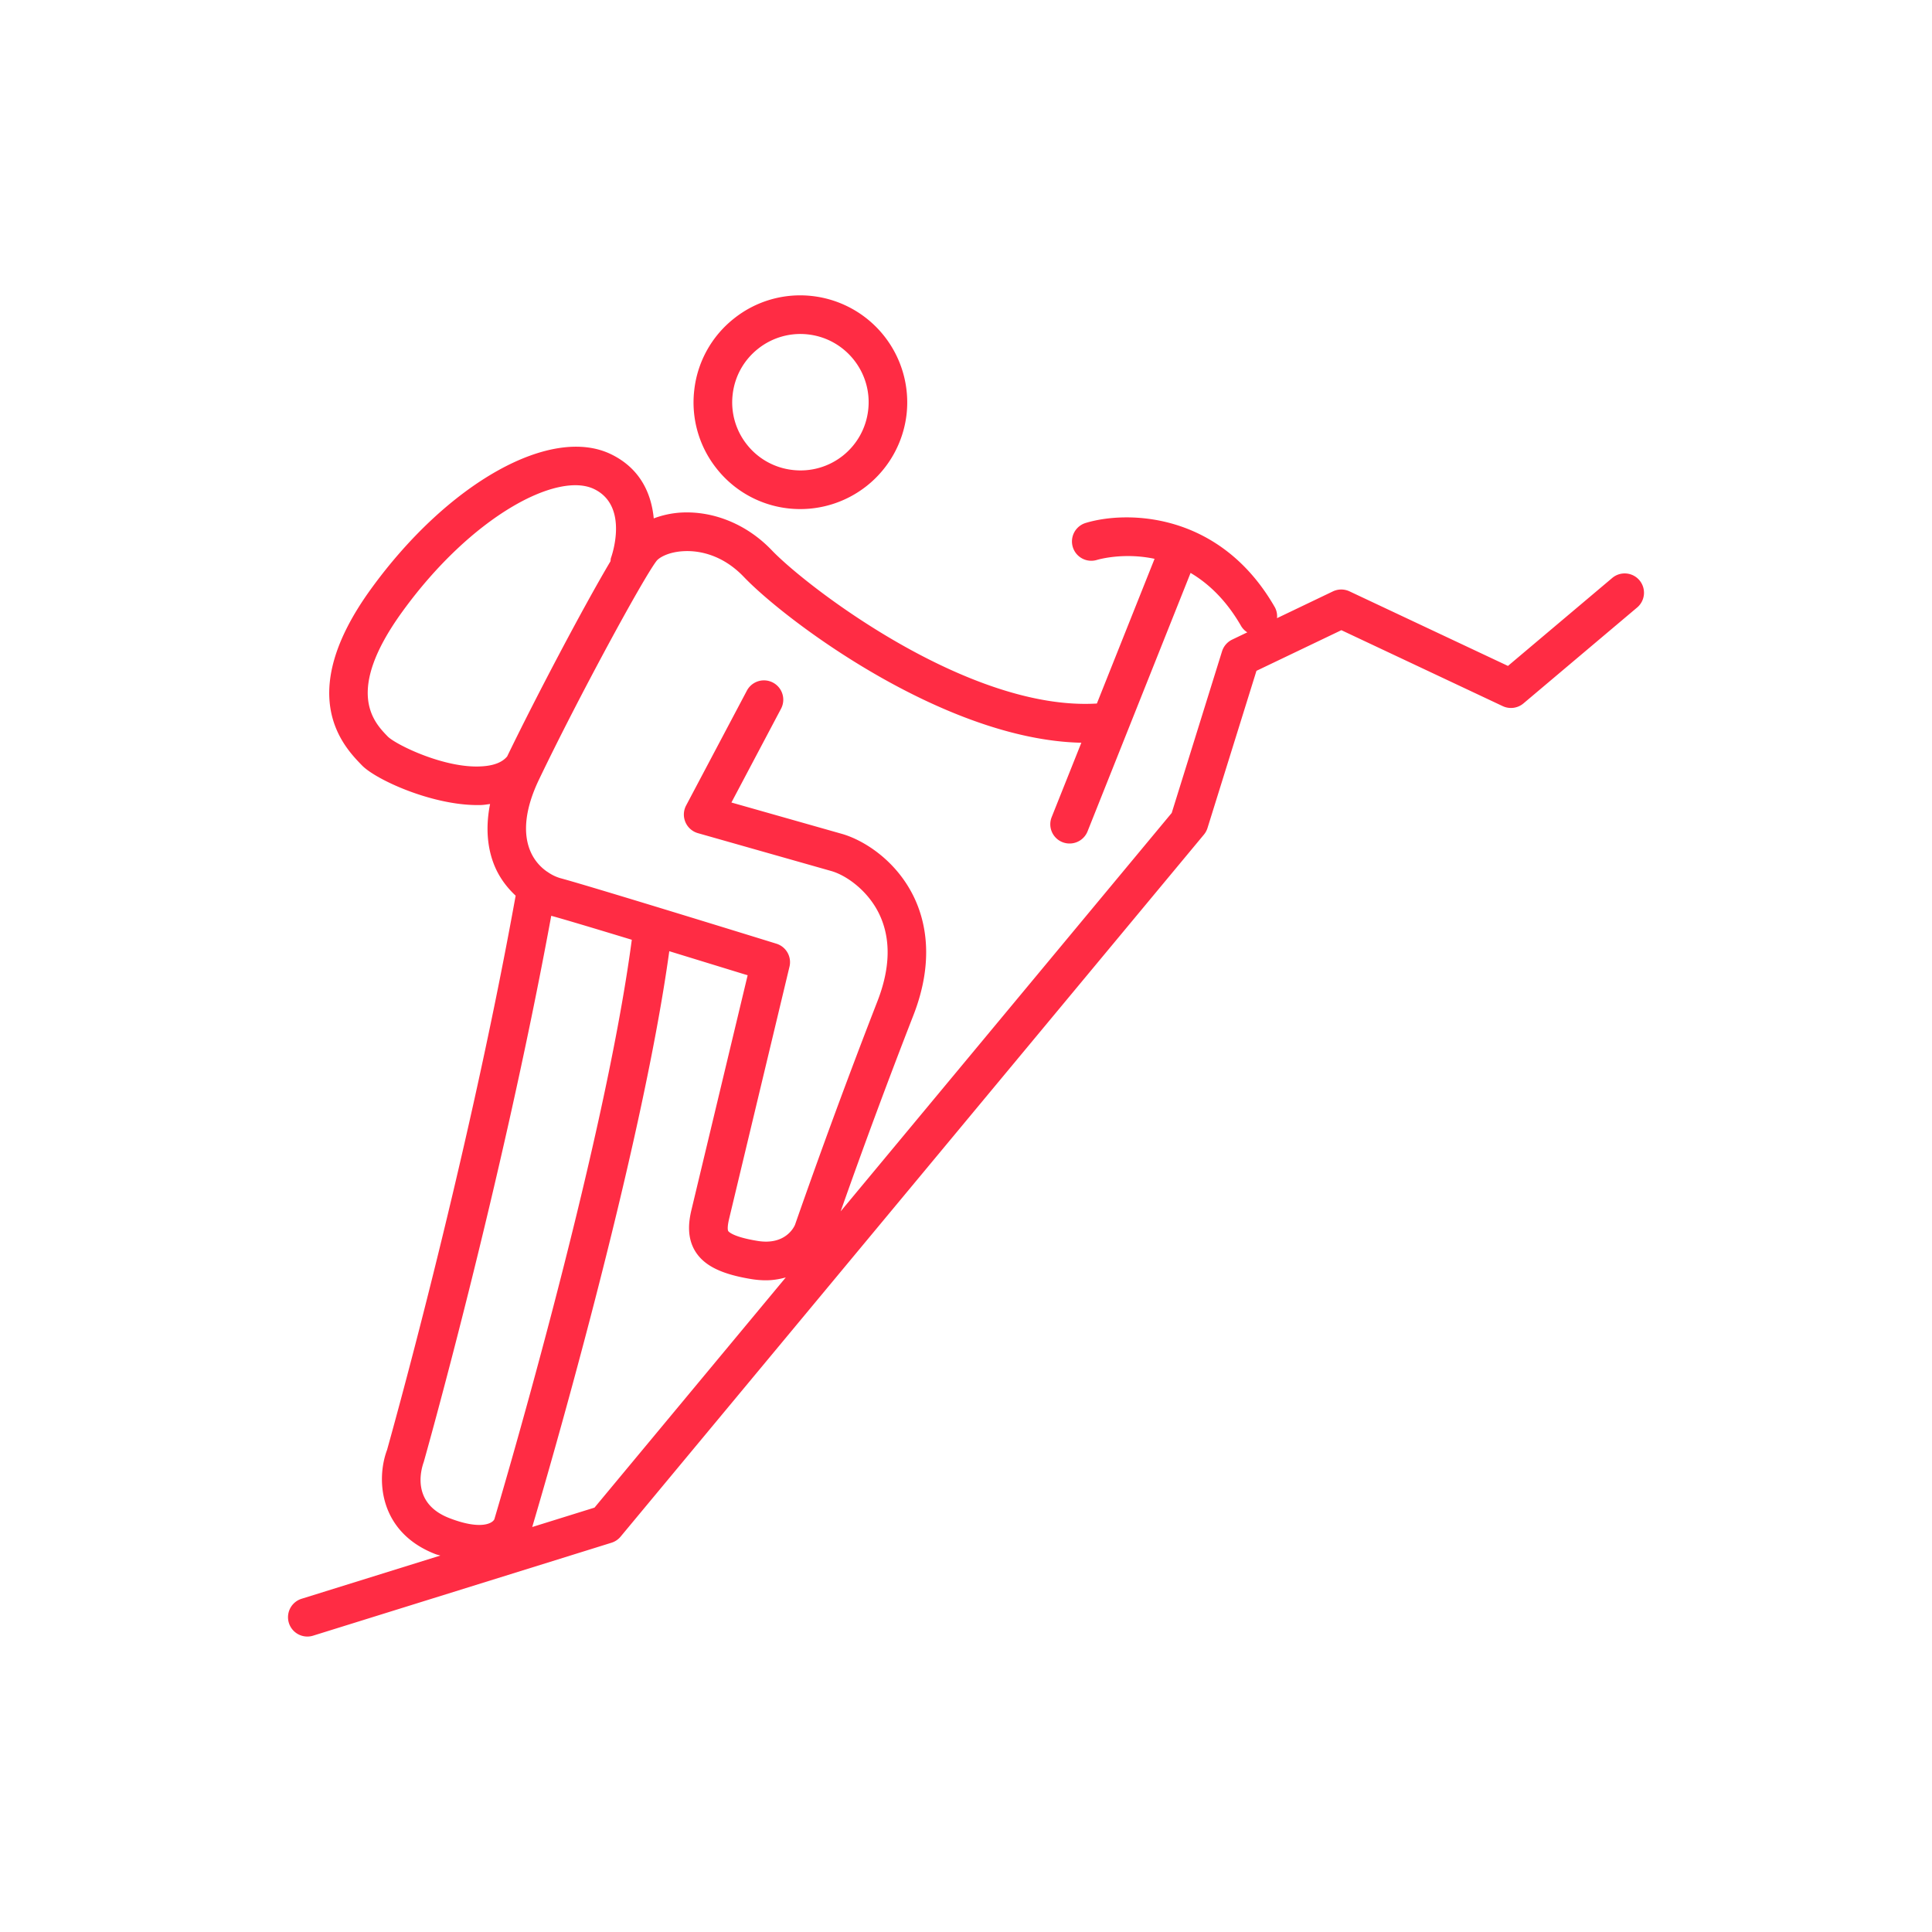 <svg xmlns="http://www.w3.org/2000/svg" viewBox="0 0 50 50" xml:space="preserve"><path fill="#FF2C44" d="M42.429 15.018a.5.5 0 0 0-.705-.06l-2.698 2.276-4.101-1.93a.503.503 0 0 0-.429.001l-1.447.693a.485.485 0 0 0-.056-.282c-1.416-2.471-3.822-2.508-4.896-2.182a.5.5 0 1 0 .291.957c.05-.015.694-.198 1.492-.029l-1.493 3.745c-3.312.202-7.504-3.015-8.415-3.968-.637-.666-1.499-1.02-2.345-.974a2.409 2.409 0 0 0-.708.151c-.061-.634-.341-1.283-1.092-1.654-1.557-.77-4.235.729-6.23 3.486-1.99 2.749-.7 4.075-.234 4.555.357.374 1.806 1.032 2.991 1.032l.098-.001c.082-.003.154-.017.231-.026-.148.743-.023 1.302.149 1.675.124.268.303.501.513.697-1.286 7.127-3.319 14.306-3.327 14.341-.292.777-.199 2.136 1.248 2.698.045.018.085.024.129.039l-3.59 1.118a.5.5 0 1 0 .298.955l7.722-2.405a.5.5 0 0 0 .236-.158L31.157 21.6a.5.5 0 0 0 .093-.171l1.267-4.068 2.198-1.052 4.176 1.966a.502.502 0 0 0 .535-.07l2.943-2.483a.5.5 0 0 0 .06-.704zm-32.391 4.046c-.366-.376-1.127-1.159.37-3.228 1.796-2.483 4.024-3.648 4.976-3.175.897.443.449 1.72.429 1.774-.011.03-.009.061-.014.091-.691 1.164-1.92 3.493-2.675 5.053l-.003.002c-.126.15-.347.235-.655.252-.947.061-2.205-.553-2.428-.769zm.929 18.771c.02-.072 2.002-7.071 3.299-14.134.309.083 1.147.335 2.085.62-.739 5.585-3.546 14.951-3.557 14.998-.062.122-.389.271-1.166-.031-.986-.383-.734-1.248-.661-1.453zm4.419 1.182-1.612.502c.348-1.174 2.815-9.593 3.547-14.902l2.028.623-1.457 6.083c-.068.29-.128.719.123 1.094.236.352.678.563 1.432.686.131.021.256.031.375.031.189 0 .357-.031.514-.074l-4.95 5.957zm16.24-22.16-1.302 4.182-8.568 10.311a168.268 168.268 0 0 1 1.872-5.047c.569-1.439.321-2.486.013-3.111-.459-.93-1.286-1.45-1.854-1.612l-2.858-.811 1.284-2.427a.5.5 0 0 0-.884-.468l-1.573 2.973a.501.501 0 0 0 .306.715l3.451.98c.388.11.938.5 1.231 1.092.318.645.303 1.419-.045 2.301a178.295 178.295 0 0 0-2.124 5.762c-.009.022-.223.539-.967.418-.643-.104-.751-.24-.761-.255-.006-.01-.035-.069.02-.307l1.565-6.536a.5.5 0 0 0-.338-.594c-.197-.061-4.826-1.492-5.599-1.698a1.117 1.117 0 0 1-.318-.155l-.028-.018a1.215 1.215 0 0 1-.407-.487c-.225-.487-.153-1.14.207-1.89 1.022-2.131 2.685-5.191 3.041-5.657.069-.09.311-.232.694-.253.327-.02.972.043 1.568.667 1.093 1.142 5.195 4.215 8.733 4.29l-.767 1.923a.498.498 0 0 0 .464.685.5.5 0 0 0 .464-.315l2.666-6.688c.463.274.924.704 1.314 1.385a.489.489 0 0 0 .154.153l-.392.188a.503.503 0 0 0-.262.304zm-11.222-3.699a2.77 2.77 0 0 0 3.058-2.437 2.77 2.77 0 0 0-2.437-3.059 2.745 2.745 0 0 0-2.034.585 2.745 2.745 0 0 0-1.024 1.852 2.748 2.748 0 0 0 .584 2.034 2.75 2.75 0 0 0 1.853 1.025zm-1.443-2.947c.053-.468.285-.888.654-1.182a1.756 1.756 0 0 1 1.299-.374c.967.11 1.665.986 1.555 1.953a1.761 1.761 0 0 1-1.953 1.555 1.754 1.754 0 0 1-1.183-.654 1.754 1.754 0 0 1-.372-1.298z"/></svg>